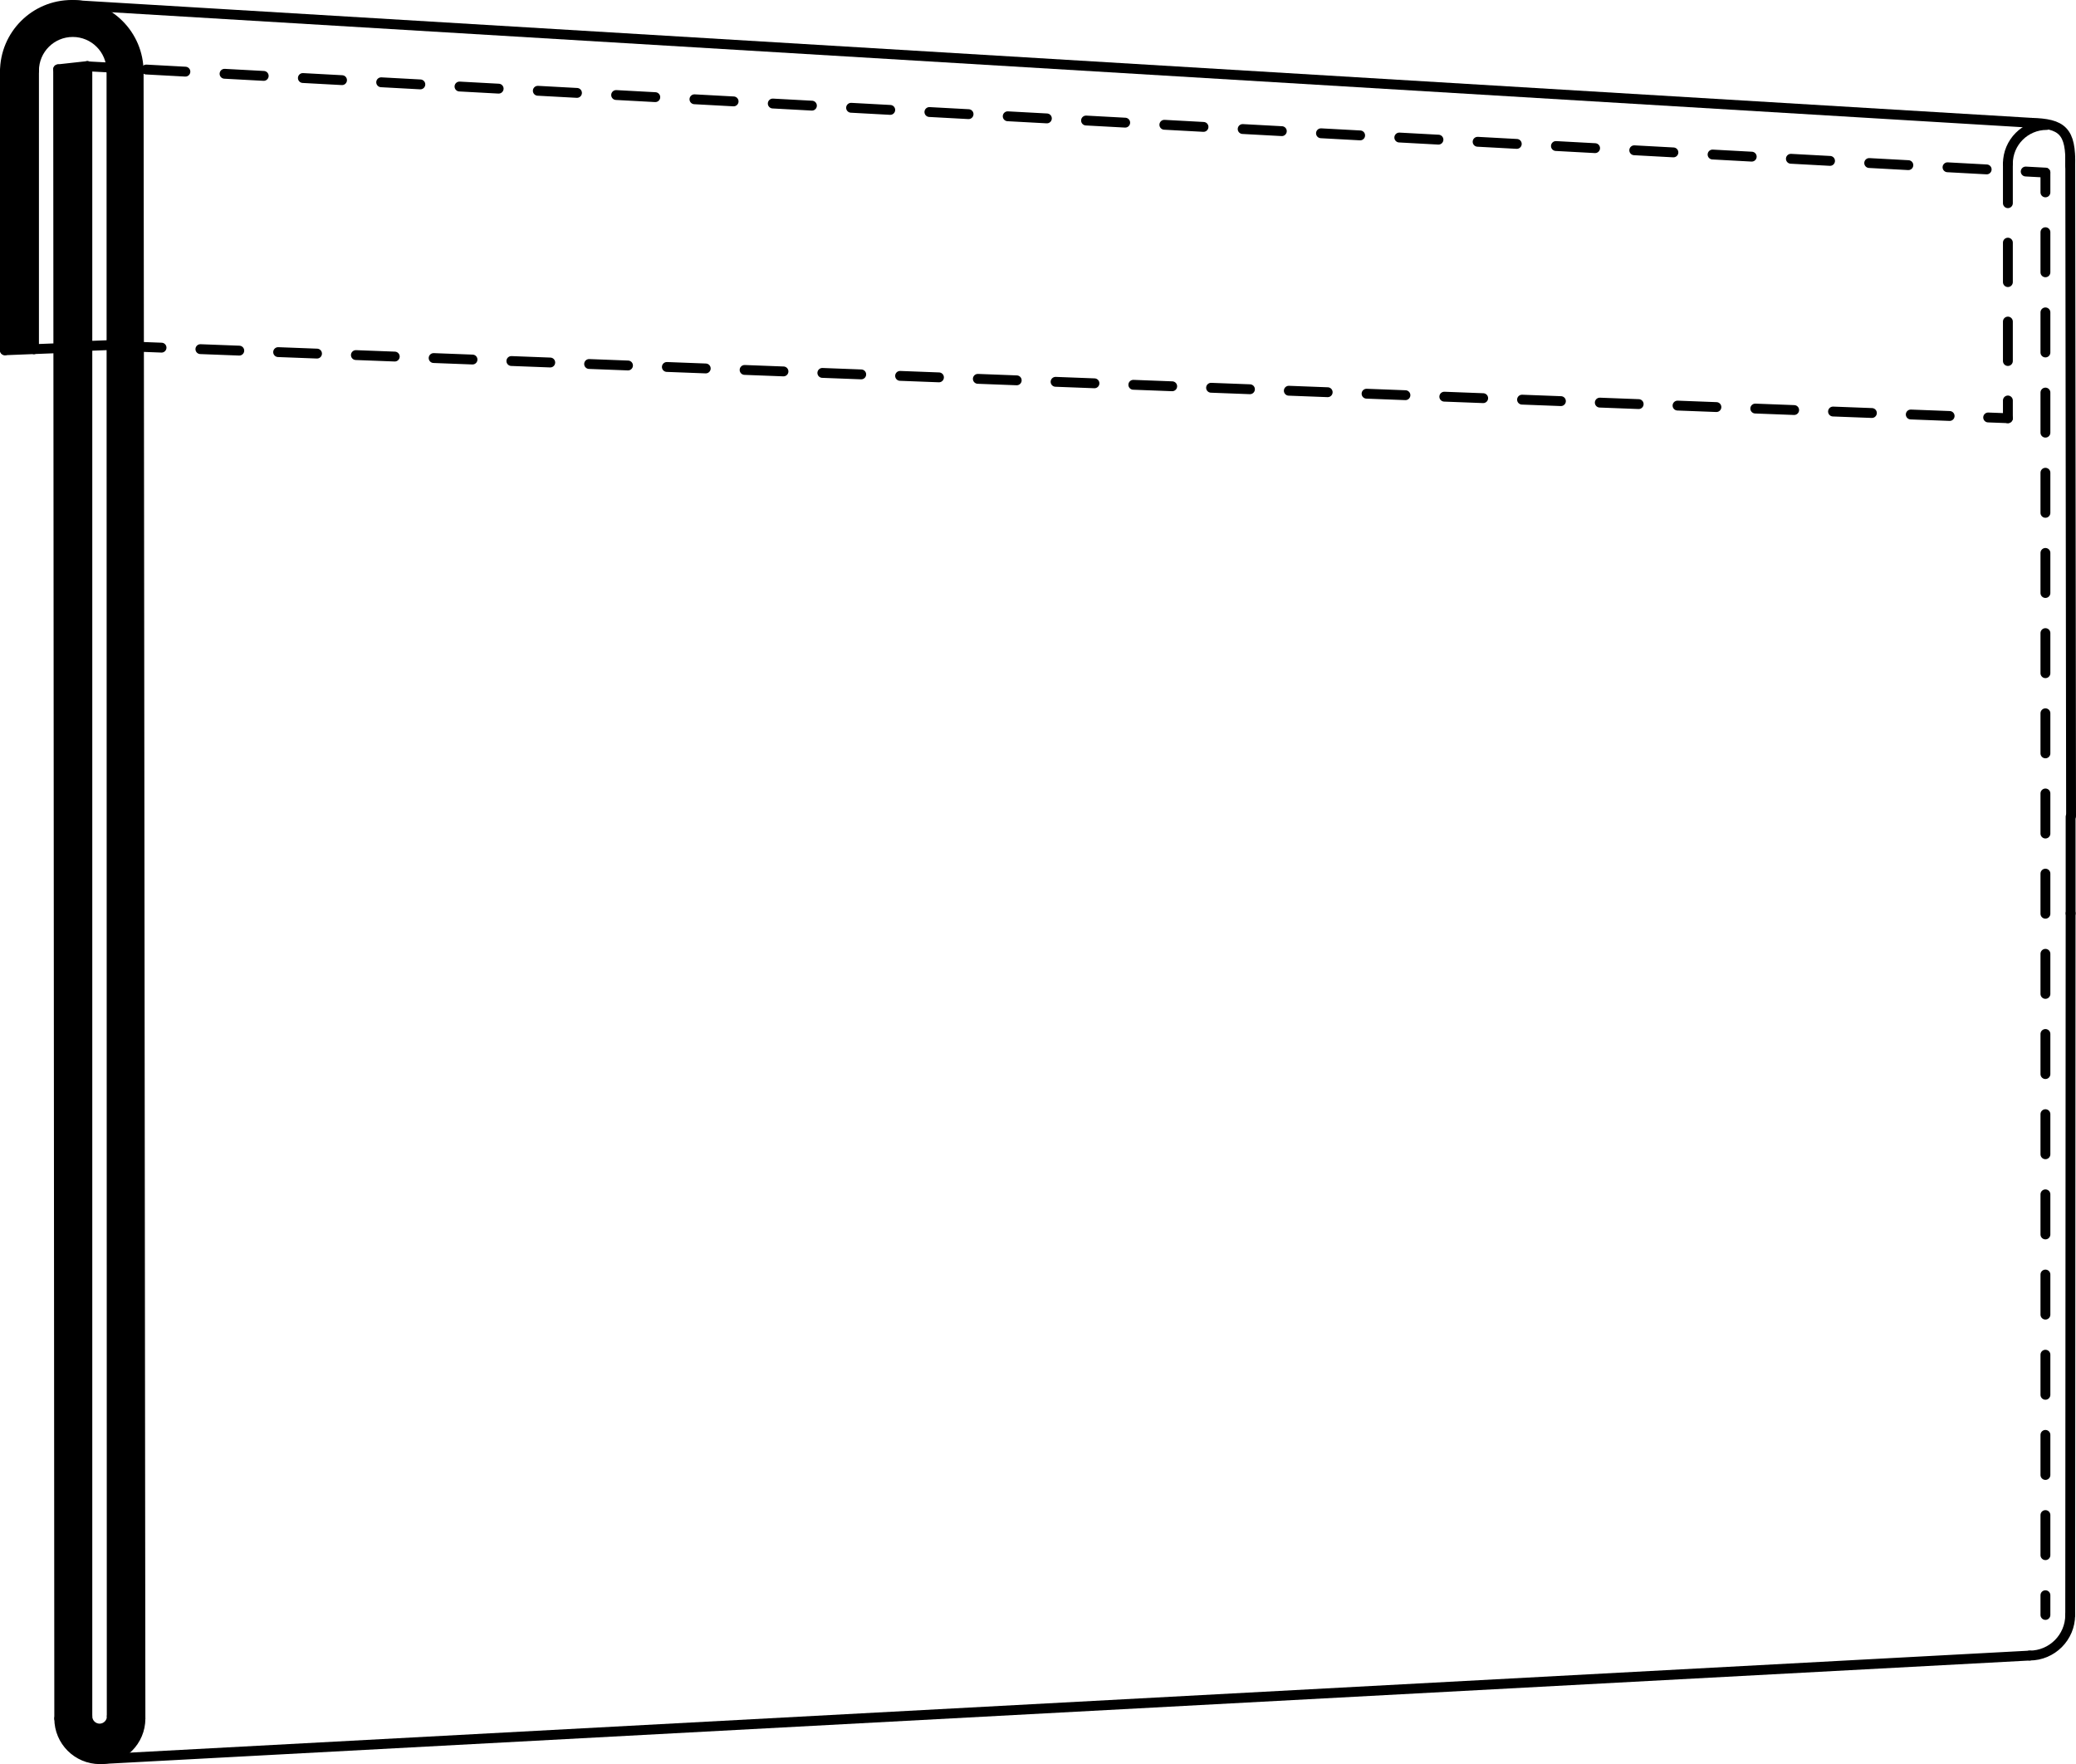 <?xml version="1.0" encoding="UTF-8"?>
<svg id="Lager_1" data-name="Lager 1" xmlns="http://www.w3.org/2000/svg" viewBox="0 0 1052.4 894.17">
  <defs>
    <style>
      .cls-1, .cls-2, .cls-3, .cls-4, .cls-5 {
        fill: none;
        stroke: #000;
        stroke-linecap: round;
        stroke-miterlimit: 10;
        stroke-width: 5px;
      }

      .cls-2 {
        stroke-dasharray: 19.88 19.88;
      }

      .cls-3 {
        stroke-dasharray: 19.72 19.72;
      }

      .cls-4 {
        stroke-dasharray: 20.32 20.32;
      }

      .cls-5 {
        stroke-dasharray: 20 20;
      }
    </style>
  </defs>
  <line class="cls-1" x1="44.28" y1="33.49" x2="44.28" y2="869.95"/>
  <line class="cls-1" x1="30.04" y1="871.09" x2="29.48" y2="35.16"/>
  <line class="cls-1" x1="44.28" y1="33.49" x2="29.48" y2="35.12"/>
  <line class="cls-1" x1="1029.75" y1="62.24" x2="36.39" y2="2.5"/>
  <line class="cls-1" x1="1028.88" y1="839.16" x2="50.62" y2="891.67"/>
  <line class="cls-1" x1="1049.67" y1="462.95" x2="1049.46" y2="818.57"/>
  <line class="cls-1" x1="71.2" y1="871.09" x2="70.29" y2="35.87"/>
  <line class="cls-1" x1="56.64" y1="869.95" x2="56.52" y2="35.87"/>
  <path class="cls-1" d="M30.04,871.09c0,11.37,9.22,20.58,20.58,20.58s20.58-9.22,20.58-20.58"/>
  <path class="cls-1" d="M44.28,869.95c0,3.43,2.78,6.21,6.21,6.21s6.21-2.78,6.21-6.21"/>
  <g>
    <line class="cls-1" x1="1036.9" y1="818.57" x2="1036.9" y2="808.57"/>
    <line class="cls-4" x1="1036.9" y1="788.26" x2="1036.9" y2="107.66"/>
    <line class="cls-1" x1="1036.9" y1="97.51" x2="1036.9" y2="87.51"/>
  </g>
  <path class="cls-1" d="M1049.46,818.57c0,11.37-9.22,20.58-20.58,20.58"/>
  <line class="cls-1" x1="1049.67" y1="413.95" x2="1049.67" y2="462.95"/>
  <line class="cls-1" x1="1049.48" y1="80.02" x2="1049.9" y2="413.58"/>
  <path class="cls-1" d="M1049.47,84.1c.51-17.81-4.15-21.44-19.73-21.85"/>
  <g>
    <line class="cls-1" x1="71.9" y1="175.83" x2="81.89" y2="176.21"/>
    <line class="cls-3" x1="101.59" y1="176.97" x2="998.02" y2="211.22"/>
    <line class="cls-1" x1="1007.87" y1="211.6" x2="1017.87" y2="211.98"/>
  </g>
  <g>
    <line class="cls-1" x1="44.3" y1="33.62" x2="54.28" y2="34.16"/>
    <line class="cls-2" x1="74.13" y1="35.24" x2="1016.98" y2="86.4"/>
    <line class="cls-1" x1="1026.9" y1="86.94" x2="1036.89" y2="87.48"/>
  </g>
  <path class="cls-1" d="M2.5,36.39C2.5,17.67,17.67,2.5,36.39,2.5s33.89,15.17,33.89,33.89"/>
  <path class="cls-1" d="M17.24,35.87c0-10.85,8.79-19.64,19.64-19.64s19.64,8.79,19.64,19.64"/>
  <line class="cls-1" x1="2.5" y1="35.87" x2="2.5" y2="177.54"/>
  <line class="cls-1" x1="17.24" y1="35.16" x2="17.24" y2="176.96"/>
  <line class="cls-1" x1="2.5" y1="177.54" x2="17.24" y2="176.96"/>
  <path class="cls-1" d="M1017.87,82.99c0-10.85,8.79-19.64,19.64-19.64"/>
  <line class="cls-5" x1="1017.87" y1="82.99" x2="1017.87" y2="211.98"/>
  <line class="cls-5" x1="17.24" y1="176.96" x2="27.24" y2="176.57"/>
  <path d="M17.27,34.79v141.8l-14.74.58V35.5v.52C2.53,17.31,17.7,2.13,36.42,2.13s33.89,15.17,33.89,33.89v-.52s.93,835.22.93,835.22c0,11.37-9.22,20.58-20.58,20.58s-20.58-9.22-20.58-20.58l-.55-835.93v-.04s14.79-1.63,14.79-1.63v836.46c0,3.43,2.78,6.21,6.21,6.21s6.21-2.78,6.21-6.21h-.06s-.12-834.08-.12-834.08c0-10.85-8.79-19.64-19.64-19.64s-19.64,8.79-19.64,19.64"/>
  <line class="cls-5" x1="44.31" y1="175.35" x2="55.22" y2="174.93"/>
</svg>